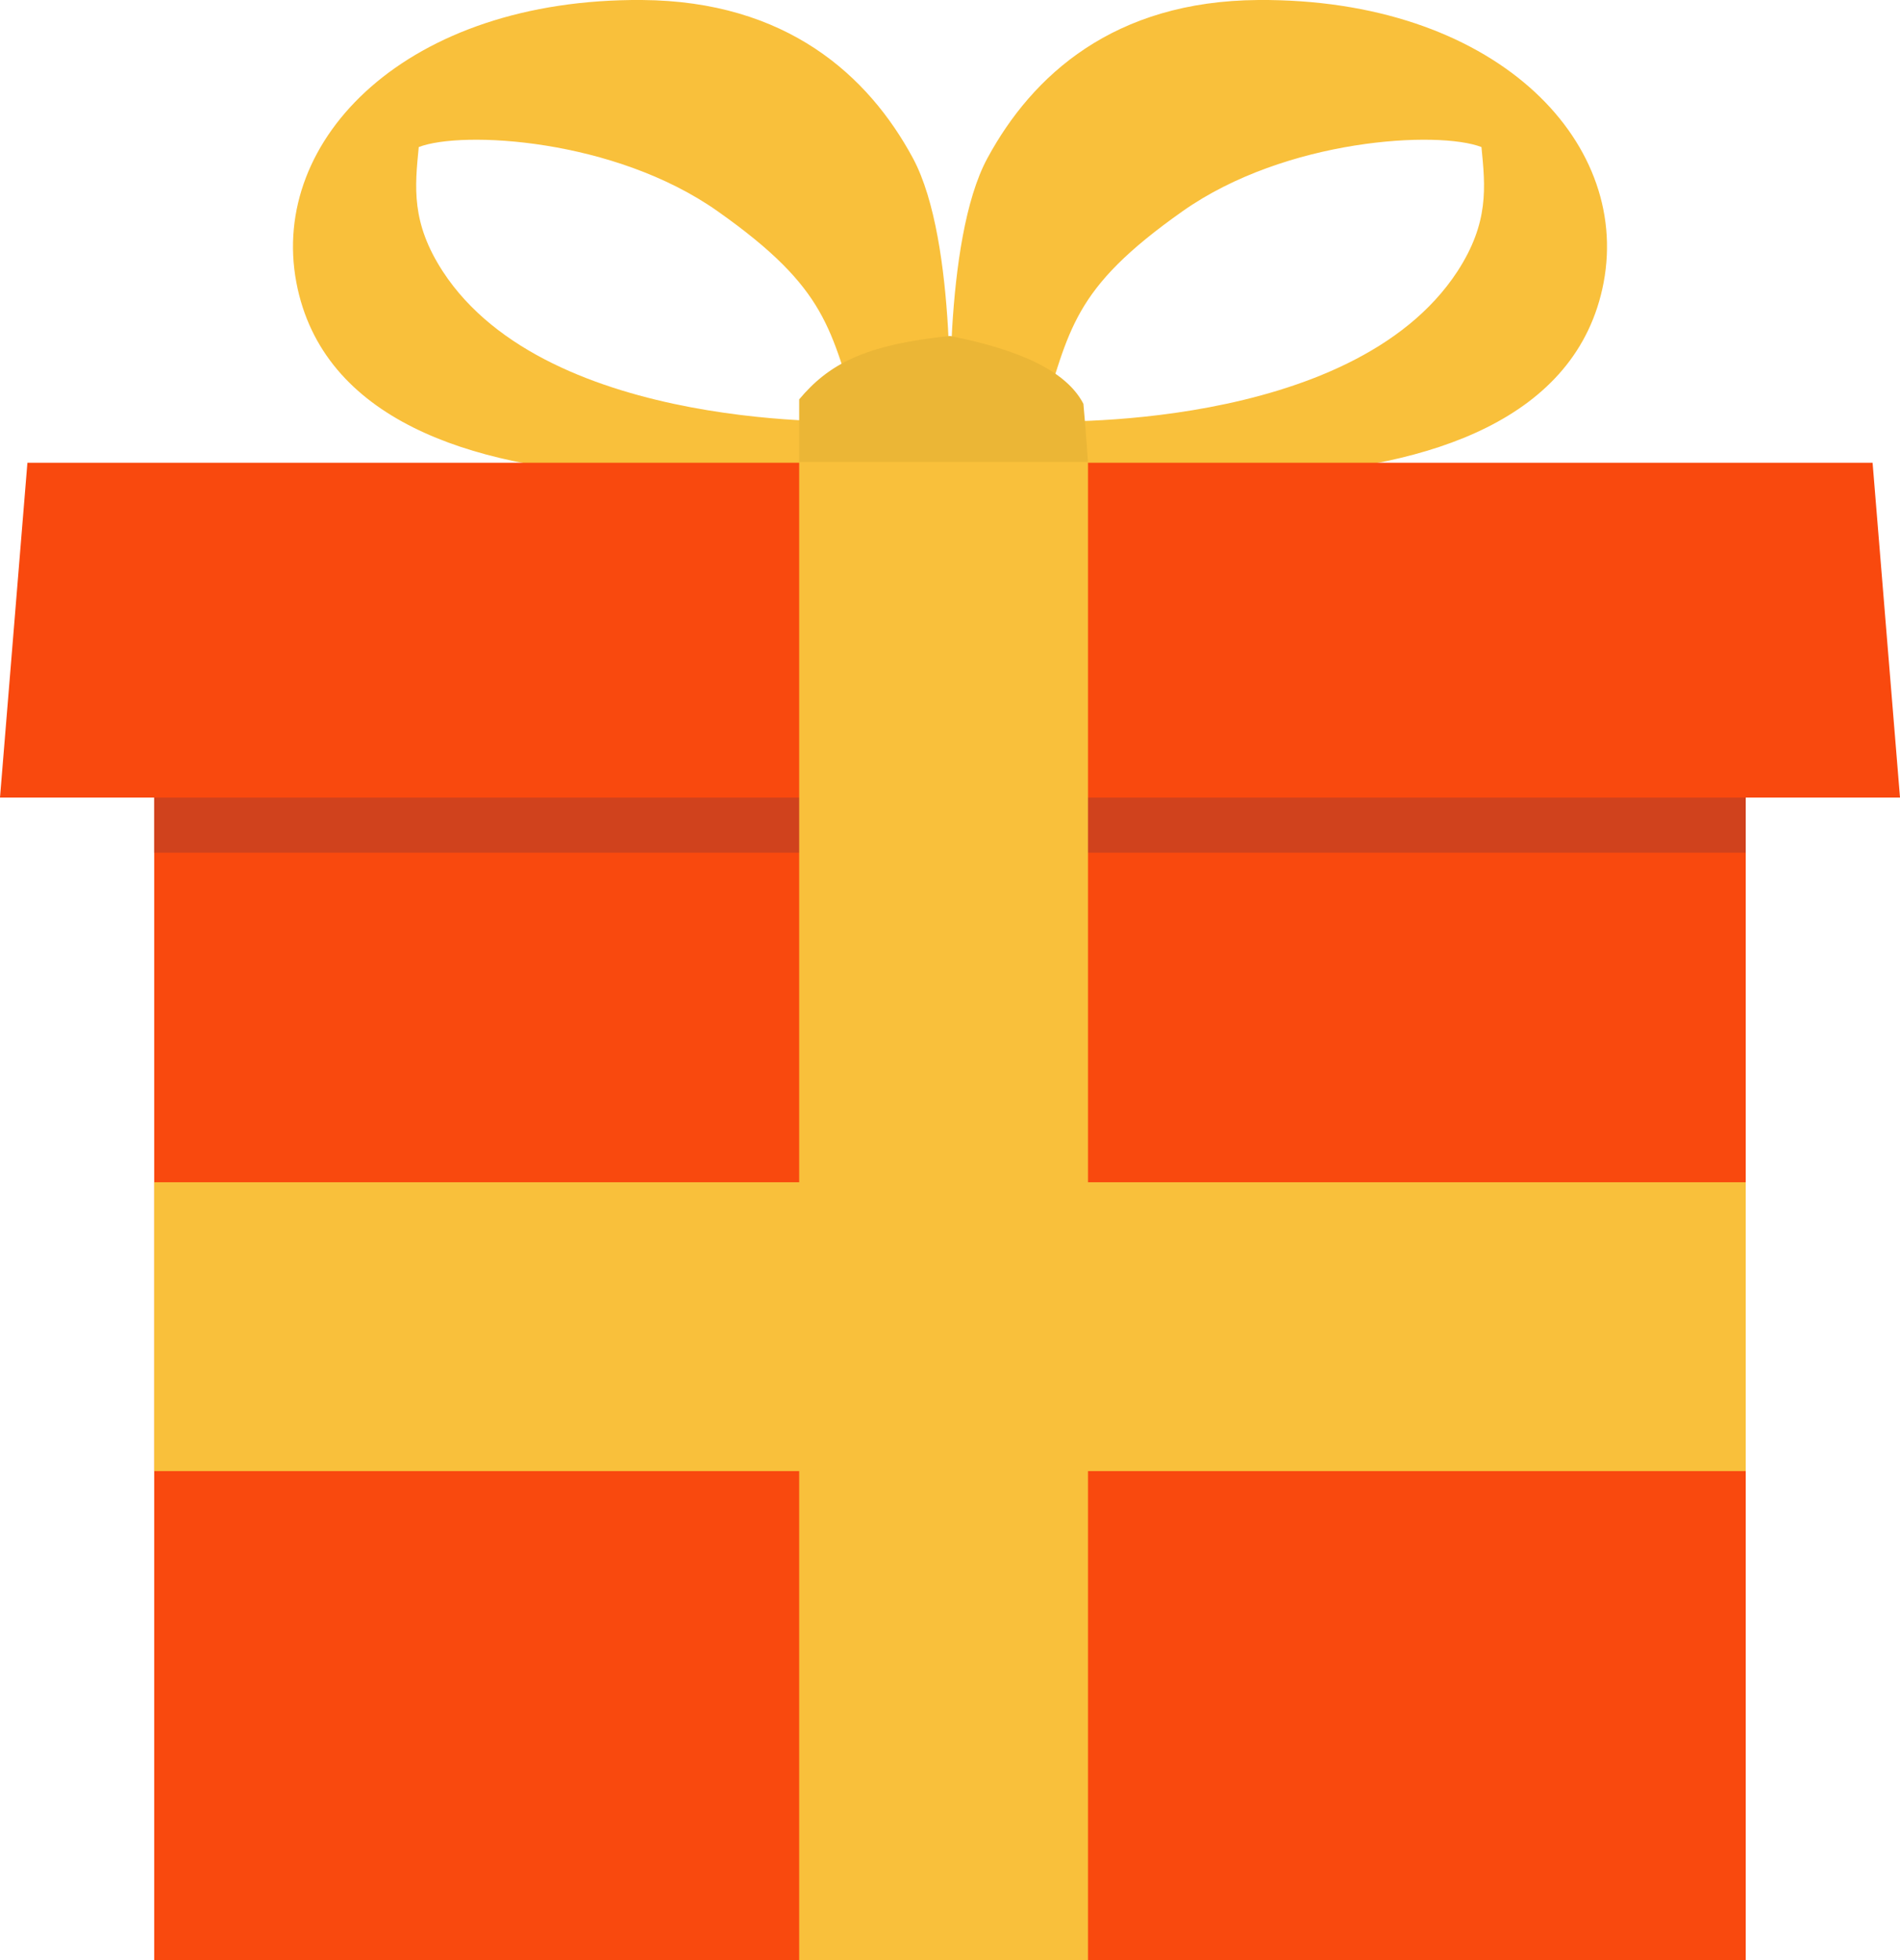 <svg id="Layer_1" data-name="Layer 1" xmlns="http://www.w3.org/2000/svg" viewBox="0 0 277.23 285.92">
  <defs>
    <style>
      .cls-1 {
        fill: #f9490e;
      }

      .cls-2 {
        fill: #f9c03b;
      }

      .cls-3 {
        fill: #ebb636;
      }

      .cls-4 {
        fill: #d0421d;
      }
    </style>
  </defs>
  <g>
    <rect class="cls-1" x="22.5" y="101.1" width="232.22" height="184.82"/>
    <path class="cls-2" d="M169.6,49.42c-6.49-12.05-18.44-22.94-39.55-23.08-34.24-.23-54.37,20.28-50.42,41.19,7.63,40.34,87.82,26.9,95.26,22.92C174.92,89.58,176.15,61.61,169.6,49.42ZM101,65.93c-4.64-7.14-4.08-12.31-3.51-18.14,6.26-2.43,28.52-1.28,43.61,9.36,16.19,11.41,16.4,17.2,20.71,30.64C161.78,87.79,116.46,89.62,101,65.93Z" transform="translate(-36.39 -26.34)"/>
    <path class="cls-2" d="M175.11,90.45c7.44,4,87.64,17.42,95.27-22.92C274.33,46.62,254.2,26.11,220,26.34c-21.1.14-33,11-39.54,23.08S175.09,89.58,175.11,90.45Zm13.12-2.66c4.31-13.44,4.52-19.23,20.71-30.64,15.09-10.64,37.35-11.79,43.61-9.36.57,5.83,1.13,11-3.51,18.14C233.55,89.62,188.23,87.79,188.23,87.79Z" transform="translate(-36.39 -26.34)"/>
    <path class="cls-3" d="M153,93.83h42.14s-.27-4.25-.67-8.59c-2.38-4.59-8.8-7.79-19.47-9.9-12.57,1.29-17.73,4.17-22,9.25Z" transform="translate(-36.39 -26.34)"/>
    <rect class="cls-4" x="22.5" y="109.97" width="232.22" height="14.4"/>
    <polygon class="cls-1" points="277.23 116.33 0 116.33 4 67.5 273.23 67.5 277.23 116.33"/>
    <polygon class="cls-2" points="116.61 67.37 116.61 206.52 116.61 228.2 116.61 285.92 158.75 285.92 158.75 246.22 158.75 214.52 158.75 67.37 116.61 67.37"/>
    <polygon class="cls-2" points="254.72 172.44 107.81 172.44 86.13 172.44 22.5 172.44 22.5 214.57 68.11 214.57 99.81 214.57 254.72 214.57 254.72 172.44"/>
  </g>
</svg>
